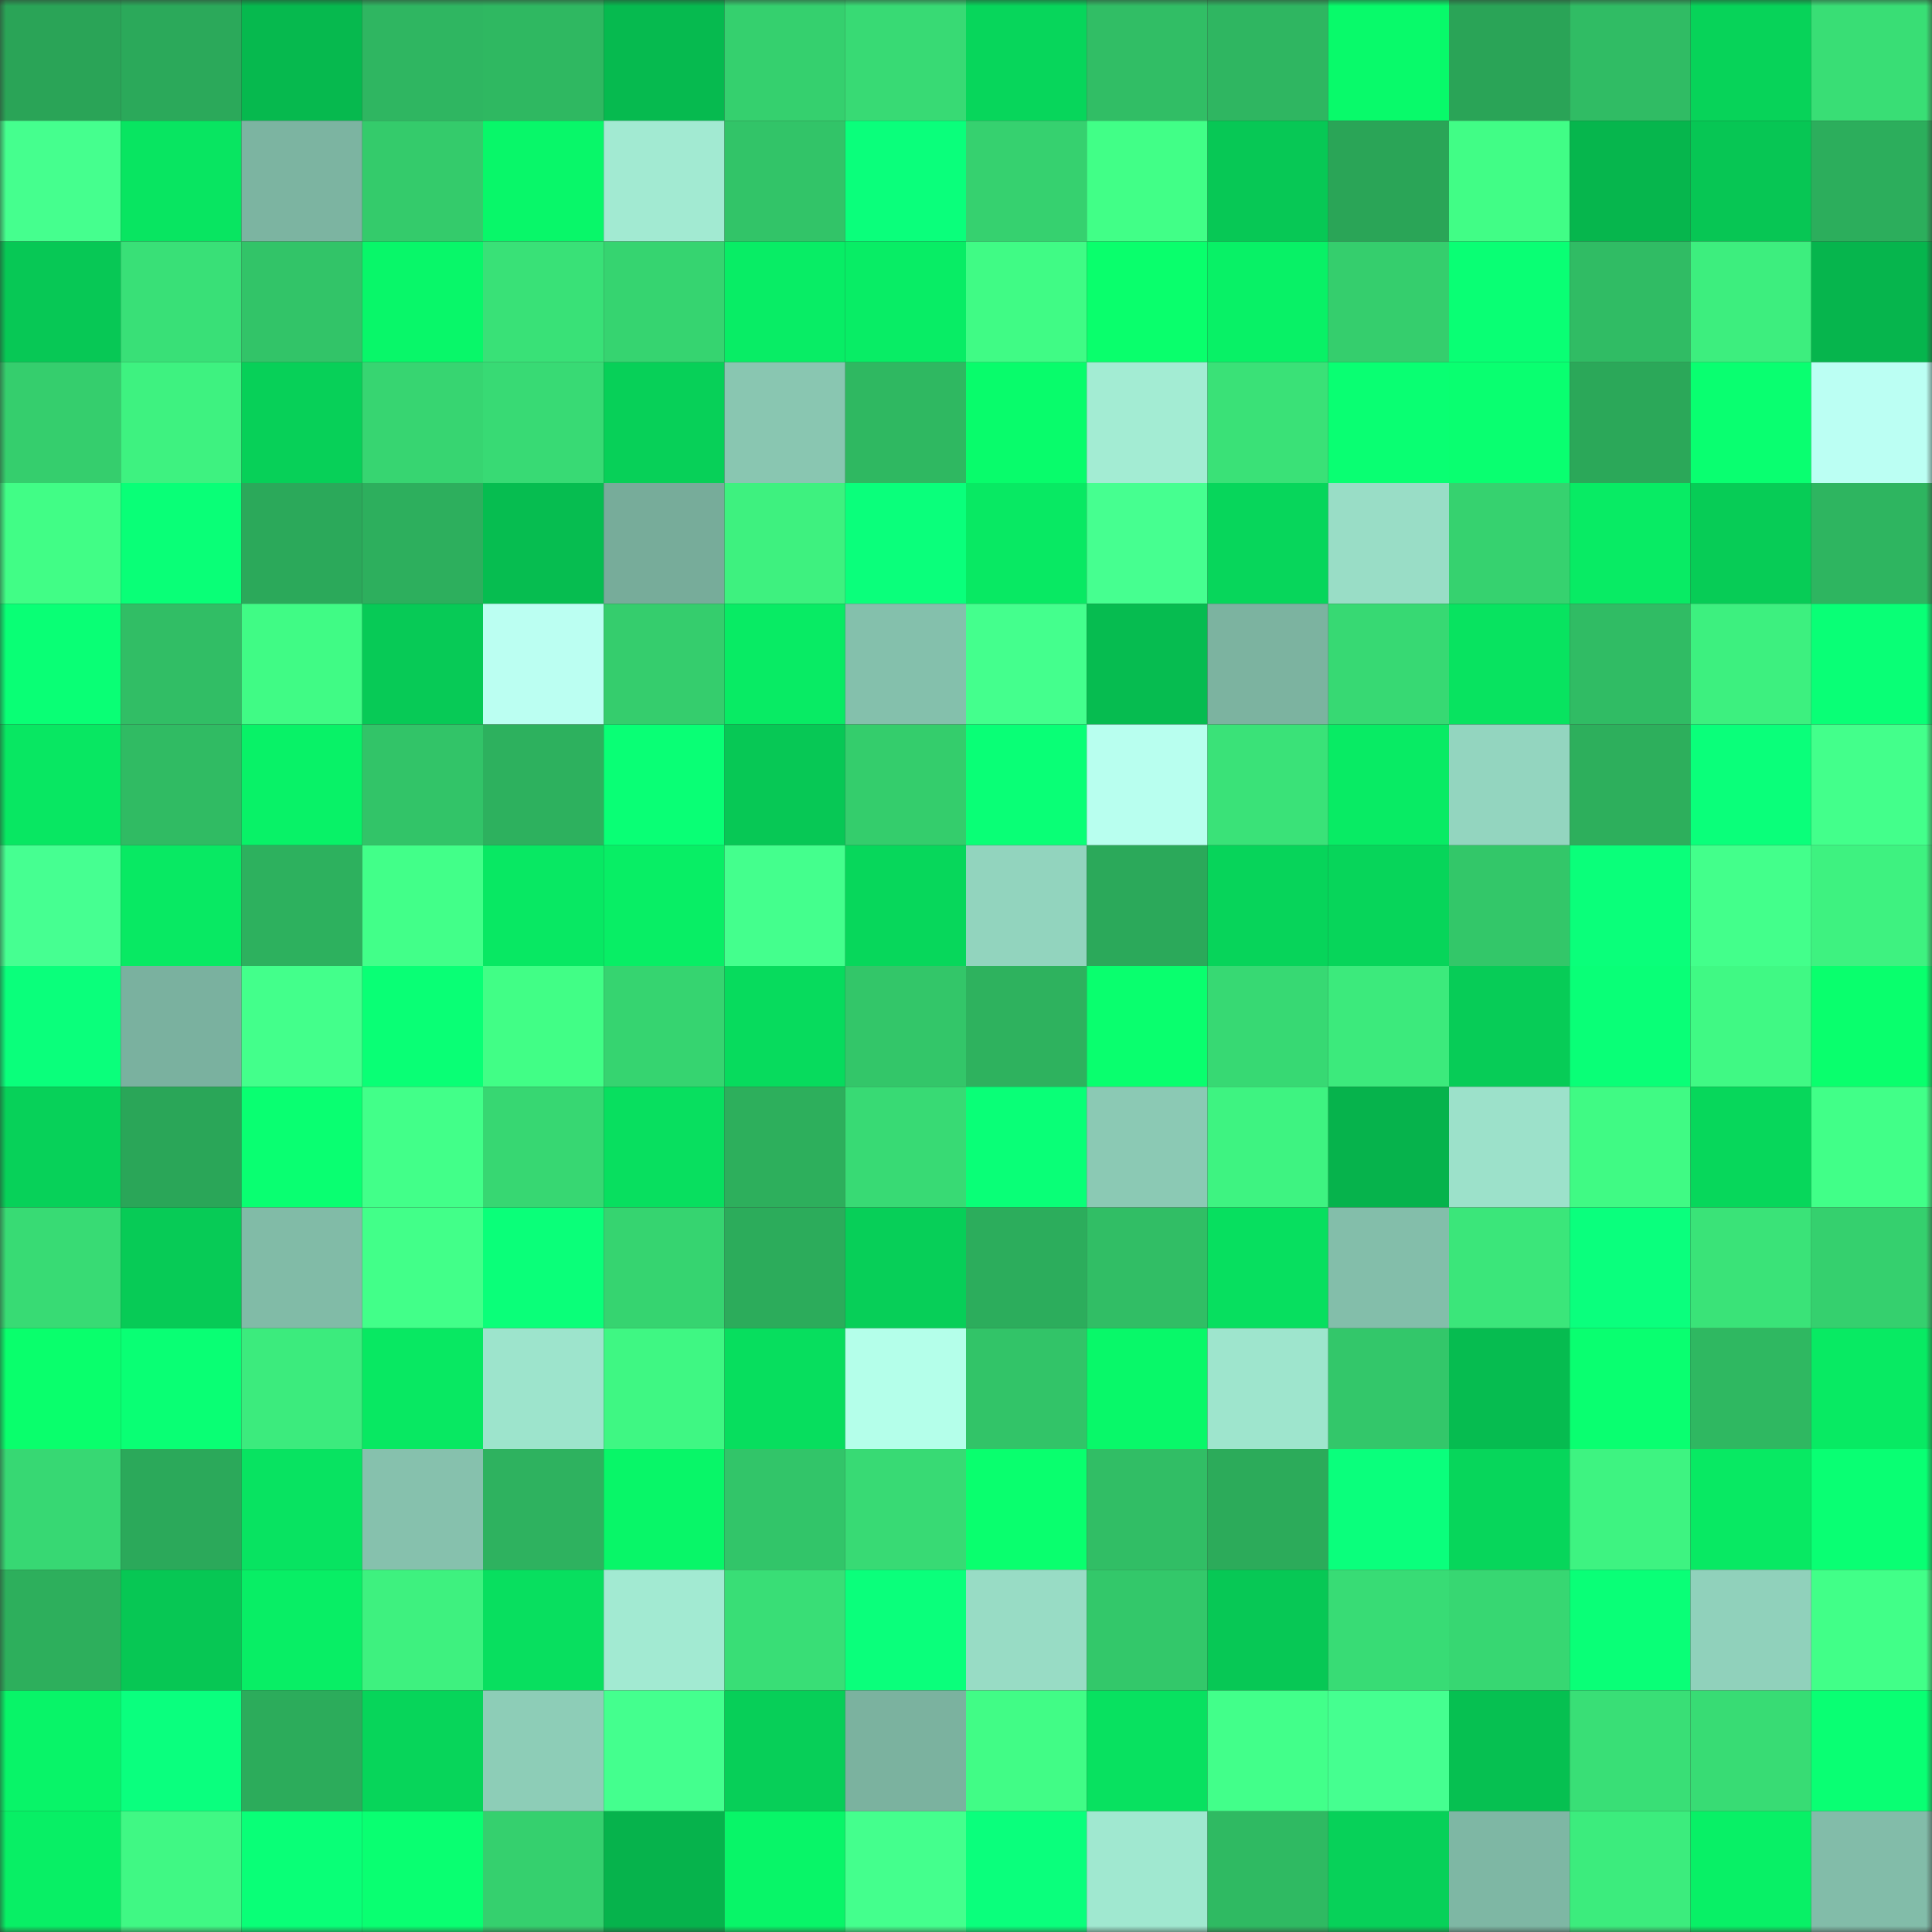 <svg viewBox="0 0 160 160" fill="none" role="img" xmlns="http://www.w3.org/2000/svg" width="240" height="240" name="lens%2Cromanti18.lens"><rect x="0" y="0" width="160" height="160" fill="#333333" stroke="none"/><mask id="1090179103" mask-type="alpha" maskUnits="userSpaceOnUse" x="0" y="0" width="160" height="160"><rect width="160" height="160" fill="#FFFFFF"></rect></mask><g mask="url(#1090179103)"><rect x="0" y="0" width="10" height="10" fill="#2aa457"></rect><rect x="10" y="0" width="10" height="10" fill="#2ba95a"></rect><rect x="20" y="0" width="10" height="10" fill="#06b94e"></rect><rect x="30" y="0" width="10" height="10" fill="#2fb661"></rect><rect x="40" y="0" width="10" height="10" fill="#2fb861"></rect><rect x="50" y="0" width="10" height="10" fill="#06ba4f"></rect><rect x="60" y="0" width="10" height="10" fill="#35d06e"></rect><rect x="70" y="0" width="10" height="10" fill="#38da74"></rect><rect x="80" y="0" width="10" height="10" fill="#07d65b"></rect><rect x="90" y="0" width="10" height="10" fill="#31be65"></rect><rect x="100" y="0" width="10" height="10" fill="#2fb661"></rect><rect x="110" y="0" width="10" height="10" fill="#08fa6a"></rect><rect x="120" y="0" width="10" height="10" fill="#2aa457"></rect><rect x="130" y="0" width="10" height="10" fill="#30bc64"></rect><rect x="140" y="0" width="10" height="10" fill="#07d359"></rect><rect x="150" y="0" width="10" height="10" fill="#39de75"></rect><rect x="0" y="10" width="10" height="10" fill="#45ff8e"></rect><rect x="10" y="10" width="10" height="10" fill="#08e561"></rect><rect x="20" y="10" width="10" height="10" fill="#7cb4a1"></rect><rect x="30" y="10" width="10" height="10" fill="#34cb6b"></rect><rect x="40" y="10" width="10" height="10" fill="#08f769"></rect><rect x="50" y="10" width="10" height="10" fill="#a2ead2"></rect><rect x="60" y="10" width="10" height="10" fill="#32c468"></rect><rect x="70" y="10" width="10" height="10" fill="#0aff7b"></rect><rect x="80" y="10" width="10" height="10" fill="#36d16f"></rect><rect x="90" y="10" width="10" height="10" fill="#41ff87"></rect><rect x="100" y="10" width="10" height="10" fill="#07c855"></rect><rect x="110" y="10" width="10" height="10" fill="#2aa557"></rect><rect x="120" y="10" width="10" height="10" fill="#41fd86"></rect><rect x="130" y="10" width="10" height="10" fill="#06b64d"></rect><rect x="140" y="10" width="10" height="10" fill="#07c654"></rect><rect x="150" y="10" width="10" height="10" fill="#2cae5c"></rect><rect x="0" y="20" width="10" height="10" fill="#07c855"></rect><rect x="10" y="20" width="10" height="10" fill="#39e077"></rect><rect x="20" y="20" width="10" height="10" fill="#32c468"></rect><rect x="30" y="20" width="10" height="10" fill="#08f769"></rect><rect x="40" y="20" width="10" height="10" fill="#39e177"></rect><rect x="50" y="20" width="10" height="10" fill="#36d470"></rect><rect x="60" y="20" width="10" height="10" fill="#08ed65"></rect><rect x="70" y="20" width="10" height="10" fill="#08ed65"></rect><rect x="80" y="20" width="10" height="10" fill="#40fb85"></rect><rect x="90" y="20" width="10" height="10" fill="#09ff6c"></rect><rect x="100" y="20" width="10" height="10" fill="#08f166"></rect><rect x="110" y="20" width="10" height="10" fill="#35ce6d"></rect><rect x="120" y="20" width="10" height="10" fill="#09ff74"></rect><rect x="130" y="20" width="10" height="10" fill="#30bc64"></rect><rect x="140" y="20" width="10" height="10" fill="#3dee7e"></rect><rect x="150" y="20" width="10" height="10" fill="#06b54d"></rect><rect x="0" y="30" width="10" height="10" fill="#35ce6d"></rect><rect x="10" y="30" width="10" height="10" fill="#3ef280"></rect><rect x="20" y="30" width="10" height="10" fill="#07d058"></rect><rect x="30" y="30" width="10" height="10" fill="#37d571"></rect><rect x="40" y="30" width="10" height="10" fill="#38da74"></rect><rect x="50" y="30" width="10" height="10" fill="#07d058"></rect><rect x="60" y="30" width="10" height="10" fill="#89c6b1"></rect><rect x="70" y="30" width="10" height="10" fill="#2fb861"></rect><rect x="80" y="30" width="10" height="10" fill="#08fc6b"></rect><rect x="90" y="30" width="10" height="10" fill="#a3ecd3"></rect><rect x="100" y="30" width="10" height="10" fill="#3ae177"></rect><rect x="110" y="30" width="10" height="10" fill="#09ff72"></rect><rect x="120" y="30" width="10" height="10" fill="#09ff70"></rect><rect x="130" y="30" width="10" height="10" fill="#2ba859"></rect><rect x="140" y="30" width="10" height="10" fill="#09ff70"></rect><rect x="150" y="30" width="10" height="10" fill="#bbfff3"></rect><rect x="0" y="40" width="10" height="10" fill="#41fd86"></rect><rect x="10" y="40" width="10" height="10" fill="#09ff77"></rect><rect x="20" y="40" width="10" height="10" fill="#2ba95a"></rect><rect x="30" y="40" width="10" height="10" fill="#2daf5d"></rect><rect x="40" y="40" width="10" height="10" fill="#06bd50"></rect><rect x="50" y="40" width="10" height="10" fill="#77ac9a"></rect><rect x="60" y="40" width="10" height="10" fill="#3ef17f"></rect><rect x="70" y="40" width="10" height="10" fill="#0aff7b"></rect><rect x="80" y="40" width="10" height="10" fill="#08e963"></rect><rect x="90" y="40" width="10" height="10" fill="#46ff90"></rect><rect x="100" y="40" width="10" height="10" fill="#07d65b"></rect><rect x="110" y="40" width="10" height="10" fill="#99ddc6"></rect><rect x="120" y="40" width="10" height="10" fill="#36d26f"></rect><rect x="130" y="40" width="10" height="10" fill="#08eb64"></rect><rect x="140" y="40" width="10" height="10" fill="#07cc56"></rect><rect x="150" y="40" width="10" height="10" fill="#2eb560"></rect><rect x="0" y="50" width="10" height="10" fill="#09ff75"></rect><rect x="10" y="50" width="10" height="10" fill="#31be65"></rect><rect x="20" y="50" width="10" height="10" fill="#40fb85"></rect><rect x="30" y="50" width="10" height="10" fill="#07ca56"></rect><rect x="40" y="50" width="10" height="10" fill="#bbfff2"></rect><rect x="50" y="50" width="10" height="10" fill="#35cd6d"></rect><rect x="60" y="50" width="10" height="10" fill="#08eb64"></rect><rect x="70" y="50" width="10" height="10" fill="#84c0ac"></rect><rect x="80" y="50" width="10" height="10" fill="#44ff8d"></rect><rect x="90" y="50" width="10" height="10" fill="#06bc50"></rect><rect x="100" y="50" width="10" height="10" fill="#7cb3a0"></rect><rect x="110" y="50" width="10" height="10" fill="#37d973"></rect><rect x="120" y="50" width="10" height="10" fill="#08e360"></rect><rect x="130" y="50" width="10" height="10" fill="#30bc64"></rect><rect x="140" y="50" width="10" height="10" fill="#3df07f"></rect><rect x="150" y="50" width="10" height="10" fill="#09ff76"></rect><rect x="0" y="60" width="10" height="10" fill="#08e762"></rect><rect x="10" y="60" width="10" height="10" fill="#30bb63"></rect><rect x="20" y="60" width="10" height="10" fill="#08f267"></rect><rect x="30" y="60" width="10" height="10" fill="#32c468"></rect><rect x="40" y="60" width="10" height="10" fill="#2db15e"></rect><rect x="50" y="60" width="10" height="10" fill="#09ff75"></rect><rect x="60" y="60" width="10" height="10" fill="#07c855"></rect><rect x="70" y="60" width="10" height="10" fill="#34cd6c"></rect><rect x="80" y="60" width="10" height="10" fill="#09ff76"></rect><rect x="90" y="60" width="10" height="10" fill="#b8ffef"></rect><rect x="100" y="60" width="10" height="10" fill="#3ae278"></rect><rect x="110" y="60" width="10" height="10" fill="#08eb64"></rect><rect x="120" y="60" width="10" height="10" fill="#93d5bf"></rect><rect x="130" y="60" width="10" height="10" fill="#2daf5c"></rect><rect x="140" y="60" width="10" height="10" fill="#0aff7a"></rect><rect x="150" y="60" width="10" height="10" fill="#43ff8b"></rect><rect x="0" y="70" width="10" height="10" fill="#46ff91"></rect><rect x="10" y="70" width="10" height="10" fill="#08e963"></rect><rect x="20" y="70" width="10" height="10" fill="#2db15e"></rect><rect x="30" y="70" width="10" height="10" fill="#42ff89"></rect><rect x="40" y="70" width="10" height="10" fill="#08e863"></rect><rect x="50" y="70" width="10" height="10" fill="#08ee65"></rect><rect x="60" y="70" width="10" height="10" fill="#44ff8d"></rect><rect x="70" y="70" width="10" height="10" fill="#07d75b"></rect><rect x="80" y="70" width="10" height="10" fill="#92d4be"></rect><rect x="90" y="70" width="10" height="10" fill="#2ba95a"></rect><rect x="100" y="70" width="10" height="10" fill="#07d45a"></rect><rect x="110" y="70" width="10" height="10" fill="#07d55a"></rect><rect x="120" y="70" width="10" height="10" fill="#33c769"></rect><rect x="130" y="70" width="10" height="10" fill="#0aff7a"></rect><rect x="140" y="70" width="10" height="10" fill="#43ff8b"></rect><rect x="150" y="70" width="10" height="10" fill="#3ef280"></rect><rect x="0" y="80" width="10" height="10" fill="#0aff7b"></rect><rect x="10" y="80" width="10" height="10" fill="#7ab19f"></rect><rect x="20" y="80" width="10" height="10" fill="#43ff8b"></rect><rect x="30" y="80" width="10" height="10" fill="#09ff75"></rect><rect x="40" y="80" width="10" height="10" fill="#41fe86"></rect><rect x="50" y="80" width="10" height="10" fill="#36d470"></rect><rect x="60" y="80" width="10" height="10" fill="#07db5d"></rect><rect x="70" y="80" width="10" height="10" fill="#33c669"></rect><rect x="80" y="80" width="10" height="10" fill="#2eb25e"></rect><rect x="90" y="80" width="10" height="10" fill="#09ff6e"></rect><rect x="100" y="80" width="10" height="10" fill="#37d973"></rect><rect x="110" y="80" width="10" height="10" fill="#3cea7c"></rect><rect x="120" y="80" width="10" height="10" fill="#07cc57"></rect><rect x="130" y="80" width="10" height="10" fill="#09ff77"></rect><rect x="140" y="80" width="10" height="10" fill="#40f984"></rect><rect x="150" y="80" width="10" height="10" fill="#09ff6d"></rect><rect x="0" y="90" width="10" height="10" fill="#07d159"></rect><rect x="10" y="90" width="10" height="10" fill="#2aa658"></rect><rect x="20" y="90" width="10" height="10" fill="#09ff71"></rect><rect x="30" y="90" width="10" height="10" fill="#42ff89"></rect><rect x="40" y="90" width="10" height="10" fill="#37d772"></rect><rect x="50" y="90" width="10" height="10" fill="#08df5f"></rect><rect x="60" y="90" width="10" height="10" fill="#2daf5c"></rect><rect x="70" y="90" width="10" height="10" fill="#38da74"></rect><rect x="80" y="90" width="10" height="10" fill="#09ff77"></rect><rect x="90" y="90" width="10" height="10" fill="#8bc9b4"></rect><rect x="100" y="90" width="10" height="10" fill="#3ef381"></rect><rect x="110" y="90" width="10" height="10" fill="#06b34c"></rect><rect x="120" y="90" width="10" height="10" fill="#9ce1ca"></rect><rect x="130" y="90" width="10" height="10" fill="#40fa84"></rect><rect x="140" y="90" width="10" height="10" fill="#07d75b"></rect><rect x="150" y="90" width="10" height="10" fill="#41ff88"></rect><rect x="0" y="100" width="10" height="10" fill="#38db74"></rect><rect x="10" y="100" width="10" height="10" fill="#07cb56"></rect><rect x="20" y="100" width="10" height="10" fill="#81bba7"></rect><rect x="30" y="100" width="10" height="10" fill="#42ff89"></rect><rect x="40" y="100" width="10" height="10" fill="#0aff79"></rect><rect x="50" y="100" width="10" height="10" fill="#36d470"></rect><rect x="60" y="100" width="10" height="10" fill="#2cac5b"></rect><rect x="70" y="100" width="10" height="10" fill="#07cf58"></rect><rect x="80" y="100" width="10" height="10" fill="#2cad5c"></rect><rect x="90" y="100" width="10" height="10" fill="#31be65"></rect><rect x="100" y="100" width="10" height="10" fill="#07df5f"></rect><rect x="110" y="100" width="10" height="10" fill="#83beaa"></rect><rect x="120" y="100" width="10" height="10" fill="#3be67a"></rect><rect x="130" y="100" width="10" height="10" fill="#0aff7d"></rect><rect x="140" y="100" width="10" height="10" fill="#3ae378"></rect><rect x="150" y="100" width="10" height="10" fill="#35d06e"></rect><rect x="0" y="110" width="10" height="10" fill="#09ff6c"></rect><rect x="10" y="110" width="10" height="10" fill="#09ff74"></rect><rect x="20" y="110" width="10" height="10" fill="#3ceb7d"></rect><rect x="30" y="110" width="10" height="10" fill="#08e862"></rect><rect x="40" y="110" width="10" height="10" fill="#9de4cc"></rect><rect x="50" y="110" width="10" height="10" fill="#3ff783"></rect><rect x="60" y="110" width="10" height="10" fill="#07de5e"></rect><rect x="70" y="110" width="10" height="10" fill="#b4ffea"></rect><rect x="80" y="110" width="10" height="10" fill="#32c468"></rect><rect x="90" y="110" width="10" height="10" fill="#08f869"></rect><rect x="100" y="110" width="10" height="10" fill="#9ee5cd"></rect><rect x="110" y="110" width="10" height="10" fill="#33c76a"></rect><rect x="120" y="110" width="10" height="10" fill="#06bc50"></rect><rect x="130" y="110" width="10" height="10" fill="#09ff70"></rect><rect x="140" y="110" width="10" height="10" fill="#2fb861"></rect><rect x="150" y="110" width="10" height="10" fill="#08ea63"></rect><rect x="0" y="120" width="10" height="10" fill="#37d873"></rect><rect x="10" y="120" width="10" height="10" fill="#2ba95a"></rect><rect x="20" y="120" width="10" height="10" fill="#08e361"></rect><rect x="30" y="120" width="10" height="10" fill="#86c1ad"></rect><rect x="40" y="120" width="10" height="10" fill="#2eb25f"></rect><rect x="50" y="120" width="10" height="10" fill="#08f668"></rect><rect x="60" y="120" width="10" height="10" fill="#32c569"></rect><rect x="70" y="120" width="10" height="10" fill="#38da74"></rect><rect x="80" y="120" width="10" height="10" fill="#09ff6e"></rect><rect x="90" y="120" width="10" height="10" fill="#31be65"></rect><rect x="100" y="120" width="10" height="10" fill="#2cab5a"></rect><rect x="110" y="120" width="10" height="10" fill="#0aff7c"></rect><rect x="120" y="120" width="10" height="10" fill="#07d65b"></rect><rect x="130" y="120" width="10" height="10" fill="#3ef381"></rect><rect x="140" y="120" width="10" height="10" fill="#08e963"></rect><rect x="150" y="120" width="10" height="10" fill="#09ff73"></rect><rect x="0" y="130" width="10" height="10" fill="#2daf5c"></rect><rect x="10" y="130" width="10" height="10" fill="#07c754"></rect><rect x="20" y="130" width="10" height="10" fill="#08ee65"></rect><rect x="30" y="130" width="10" height="10" fill="#3ef17f"></rect><rect x="40" y="130" width="10" height="10" fill="#08df5f"></rect><rect x="50" y="130" width="10" height="10" fill="#a2ead2"></rect><rect x="60" y="130" width="10" height="10" fill="#39de76"></rect><rect x="70" y="130" width="10" height="10" fill="#0aff7b"></rect><rect x="80" y="130" width="10" height="10" fill="#98dcc5"></rect><rect x="90" y="130" width="10" height="10" fill="#33c86a"></rect><rect x="100" y="130" width="10" height="10" fill="#07c855"></rect><rect x="110" y="130" width="10" height="10" fill="#38dc75"></rect><rect x="120" y="130" width="10" height="10" fill="#37d772"></rect><rect x="130" y="130" width="10" height="10" fill="#09ff77"></rect><rect x="140" y="130" width="10" height="10" fill="#90d1bb"></rect><rect x="150" y="130" width="10" height="10" fill="#41ff88"></rect><rect x="0" y="140" width="10" height="10" fill="#08f468"></rect><rect x="10" y="140" width="10" height="10" fill="#0aff7e"></rect><rect x="20" y="140" width="10" height="10" fill="#2cac5b"></rect><rect x="30" y="140" width="10" height="10" fill="#07d55a"></rect><rect x="40" y="140" width="10" height="10" fill="#8dcdb7"></rect><rect x="50" y="140" width="10" height="10" fill="#44ff8e"></rect><rect x="60" y="140" width="10" height="10" fill="#07cf58"></rect><rect x="70" y="140" width="10" height="10" fill="#7bb29f"></rect><rect x="80" y="140" width="10" height="10" fill="#41fc86"></rect><rect x="90" y="140" width="10" height="10" fill="#08e160"></rect><rect x="100" y="140" width="10" height="10" fill="#42ff8a"></rect><rect x="110" y="140" width="10" height="10" fill="#45ff90"></rect><rect x="120" y="140" width="10" height="10" fill="#06c051"></rect><rect x="130" y="140" width="10" height="10" fill="#39df76"></rect><rect x="140" y="140" width="10" height="10" fill="#38dc74"></rect><rect x="150" y="140" width="10" height="10" fill="#09ff73"></rect><rect x="0" y="150" width="10" height="10" fill="#08ef65"></rect><rect x="10" y="150" width="10" height="10" fill="#40f884"></rect><rect x="20" y="150" width="10" height="10" fill="#09ff77"></rect><rect x="30" y="150" width="10" height="10" fill="#09ff71"></rect><rect x="40" y="150" width="10" height="10" fill="#35d06e"></rect><rect x="50" y="150" width="10" height="10" fill="#06b34c"></rect><rect x="60" y="150" width="10" height="10" fill="#08f568"></rect><rect x="70" y="150" width="10" height="10" fill="#44ff8d"></rect><rect x="80" y="150" width="10" height="10" fill="#0aff7c"></rect><rect x="90" y="150" width="10" height="10" fill="#a0e8d0"></rect><rect x="100" y="150" width="10" height="10" fill="#2fba62"></rect><rect x="110" y="150" width="10" height="10" fill="#07d159"></rect><rect x="120" y="150" width="10" height="10" fill="#7eb7a4"></rect><rect x="130" y="150" width="10" height="10" fill="#3cec7d"></rect><rect x="140" y="150" width="10" height="10" fill="#08f066"></rect><rect x="150" y="150" width="10" height="10" fill="#82bca9"></rect></g></svg>